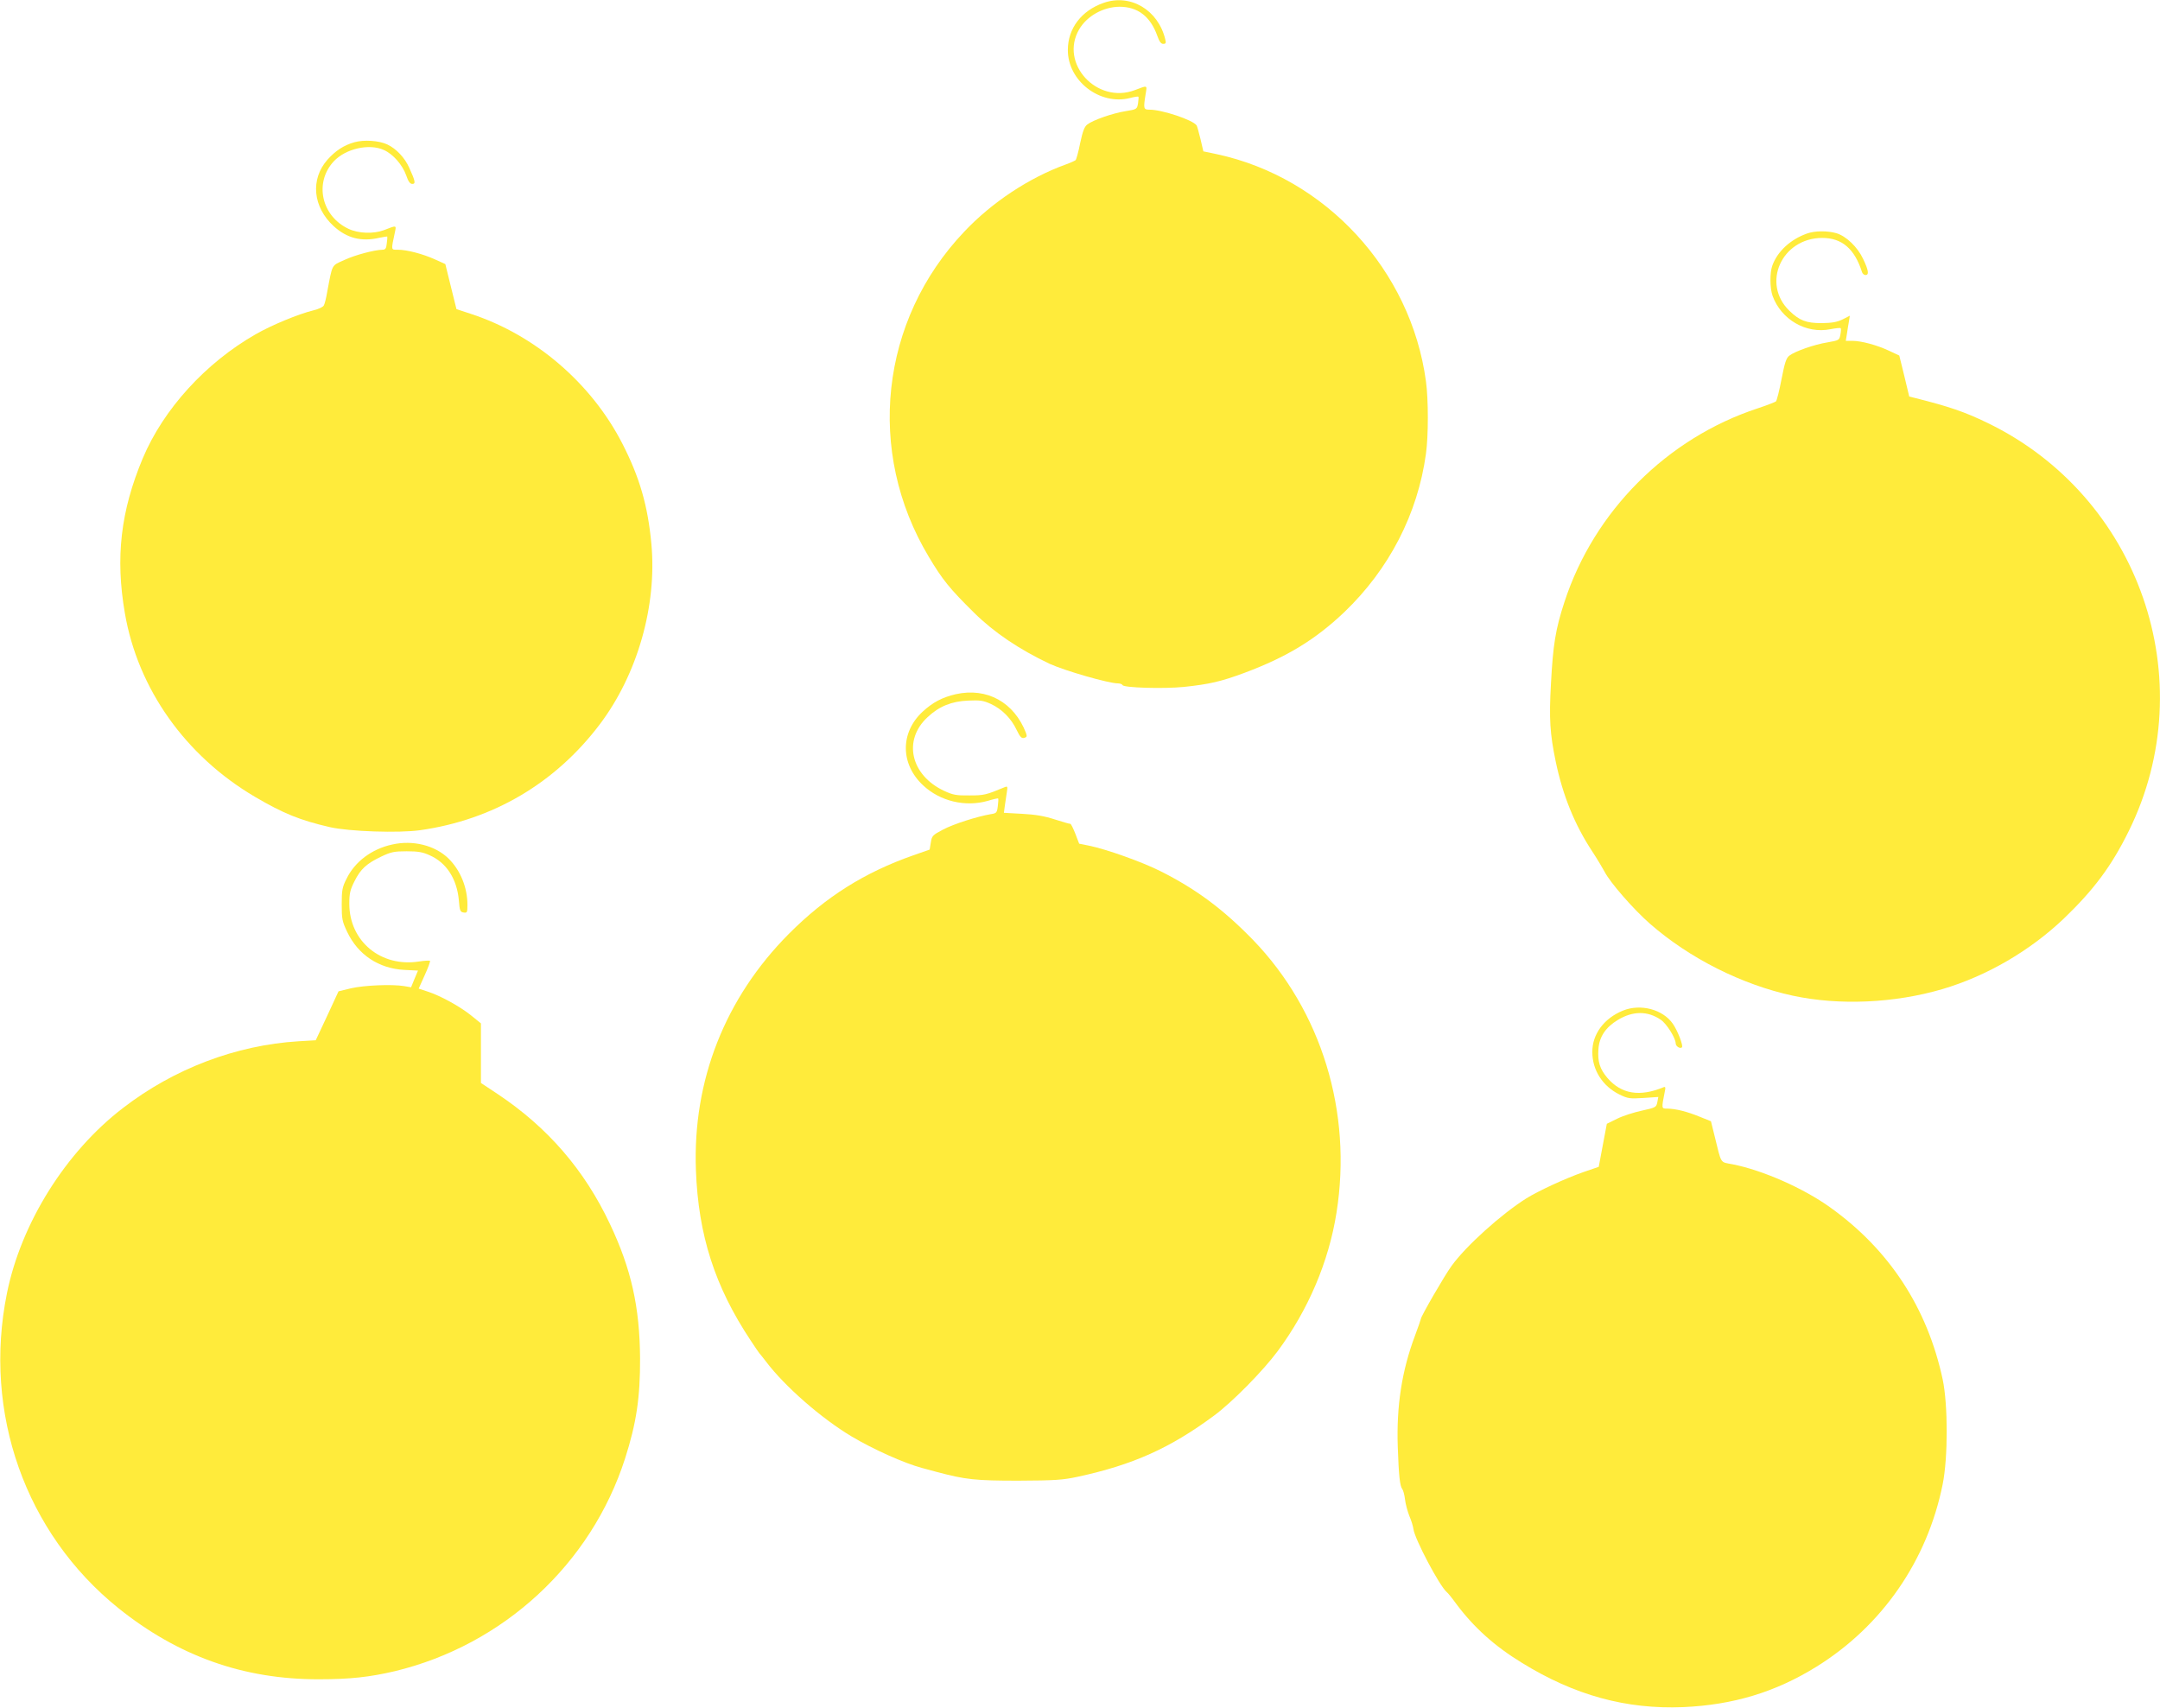 <?xml version="1.0" standalone="no"?>
<!DOCTYPE svg PUBLIC "-//W3C//DTD SVG 20010904//EN"
 "http://www.w3.org/TR/2001/REC-SVG-20010904/DTD/svg10.dtd">
<svg version="1.0" xmlns="http://www.w3.org/2000/svg"
 width="1280pt" height="1012pt" viewBox="0 0 1280 1012"
 preserveAspectRatio="xMidYMid meet">
<g transform="translate(0,1012) scale(0.1,-0.1)"
fill="#ffeb3b" stroke="none">
<path d="M6540 10103 c-132 -46 -212 -152 -212 -279 -1 -183 189 -330 368
-285 25 7 48 10 50 8 2 -1 1 -19 -2 -39 -6 -35 -7 -36 -75 -47 -76 -12 -193
-53 -226 -79 -17 -13 -27 -40 -42 -110 -10 -52 -23 -97 -27 -101 -5 -4 -31
-16 -59 -26 -216 -78 -437 -224 -601 -398 -499 -525 -584 -1304 -210 -1927 81
-136 124 -189 269 -332 119 -117 266 -216 447 -302 90 -41 349 -116 405 -116
13 0 25 -5 27 -10 5 -16 242 -23 363 -11 152 16 221 32 361 84 251 94 418 196
590 359 266 255 435 582 484 938 15 106 15 323 0 431 -89 658 -594 1206 -1238
1345 l-81 17 -17 73 c-10 41 -20 77 -23 81 -24 33 -205 93 -278 93 -37 0 -38
5 -24 93 9 54 13 52 -64 23 -225 -85 -448 158 -330 360 47 80 143 133 239 134
108 0 183 -57 224 -172 12 -34 22 -48 35 -48 16 0 18 5 12 28 -42 173 -206
271 -365 215z"/>
<path d="M2100 9277 c-63 -18 -112 -50 -160 -104 -102 -116 -86 -280 37 -393
79 -72 165 -94 272 -69 24 5 45 8 46 7 1 -2 0 -20 -3 -40 -3 -31 -8 -38 -26
-38 -47 -1 -162 -31 -226 -61 -77 -35 -69 -20 -101 -189 -6 -36 -15 -72 -20
-80 -4 -9 -31 -22 -61 -29 -90 -22 -249 -88 -343 -142 -296 -169 -546 -443
-669 -735 -131 -313 -163 -588 -106 -918 77 -449 360 -847 772 -1089 169 -99
266 -138 443 -179 115 -26 409 -36 535 -18 431 61 800 278 1064 627 223 295
340 703 306 1070 -21 227 -70 395 -172 594 -184 359 -518 645 -898 769 l-85
28 -33 133 -33 134 -62 28 c-71 32 -165 57 -219 57 -42 0 -41 -6 -18 103 9 43
12 43 -65 13 -62 -23 -151 -20 -210 8 -161 76 -204 274 -87 400 70 75 210 107
297 67 54 -24 110 -88 132 -150 12 -36 23 -51 36 -51 21 0 19 15 -18 96 -26
59 -77 113 -130 138 -49 23 -138 29 -195 13z"/>
<path d="M10708 8736 c-98 -35 -174 -105 -205 -189 -16 -43 -15 -134 1 -180
51 -141 199 -227 343 -198 31 6 58 9 61 6 2 -2 2 -19 -2 -38 -6 -33 -8 -34
-76 -46 -77 -12 -194 -53 -227 -79 -18 -14 -27 -42 -46 -140 -13 -68 -28 -127
-33 -131 -5 -4 -54 -23 -108 -41 -538 -177 -970 -610 -1145 -1147 -53 -161
-68 -255 -80 -483 -12 -211 -6 -299 28 -463 42 -201 112 -374 216 -532 29 -44
61 -98 73 -120 32 -64 173 -225 269 -309 234 -205 546 -362 848 -427 275 -59
602 -44 885 39 264 78 519 227 720 418 179 172 283 312 385 519 442 896 63
1985 -840 2420 -134 65 -227 96 -421 145 l-40 10 -29 121 -30 122 -60 28 c-72
34 -165 59 -218 59 l-39 0 7 43 c3 23 9 56 12 74 l5 32 -43 -22 c-34 -16 -62
-21 -124 -22 -91 0 -131 15 -191 73 -167 162 -46 431 194 432 117 0 192 -64
236 -202 3 -10 12 -18 21 -18 22 0 18 28 -14 95 -33 71 -101 136 -159 153 -51
15 -127 15 -174 -2z"/>
<path d="M5664 6006 c-81 -19 -136 -48 -197 -104 -133 -124 -132 -310 3 -436
101 -95 251 -130 384 -92 32 10 60 16 61 14 2 -2 1 -22 -2 -45 -5 -40 -8 -43
-42 -48 -81 -14 -219 -58 -282 -91 -63 -33 -67 -38 -73 -77 l-7 -42 -97 -34
c-288 -101 -518 -245 -737 -465 -378 -380 -571 -869 -551 -1401 14 -384 112
-690 325 -1010 25 -38 48 -72 51 -75 3 -3 21 -25 40 -50 111 -147 328 -336
505 -442 129 -77 314 -160 420 -188 17 -5 55 -15 85 -23 173 -46 229 -52 485
-52 219 1 262 4 351 23 329 71 550 171 809 363 107 79 290 265 376 381 181
244 303 530 349 821 95 597 -89 1196 -494 1616 -177 182 -336 301 -549 408
-109 55 -322 131 -427 152 l-55 11 -23 60 c-13 33 -26 59 -30 58 -4 -1 -45 11
-92 26 -62 20 -115 29 -193 33 l-108 6 5 38 c3 22 9 58 12 81 6 37 5 40 -12
33 -111 -46 -122 -49 -209 -49 -78 -1 -98 3 -150 27 -199 93 -246 301 -98 437
68 64 142 94 240 98 70 3 89 1 135 -20 65 -30 121 -86 153 -155 20 -41 29 -50
44 -46 16 4 18 9 11 29 -70 182 -231 271 -416 230z"/>
<path d="M2324 5115 c-121 -26 -222 -102 -271 -204 -25 -49 -28 -68 -28 -151
0 -86 3 -101 32 -162 64 -136 187 -218 339 -226 l81 -4 -21 -50 -20 -49 -41 7
c-72 12 -237 5 -315 -13 l-74 -18 -67 -145 -68 -145 -103 -6 c-369 -23 -737
-162 -1040 -396 -339 -260 -603 -682 -687 -1098 -143 -708 109 -1421 660
-1865 355 -285 742 -423 1189 -422 184 0 301 13 450 48 643 155 1163 635 1364
1260 67 209 90 362 89 594 -2 303 -52 529 -178 795 -151 321 -369 573 -664
770 l-101 67 0 177 0 176 -58 47 c-67 54 -184 118 -259 142 l-52 17 36 80 c20
44 34 82 31 85 -3 2 -32 1 -64 -4 -226 -36 -414 119 -414 342 0 61 5 83 31
134 36 72 71 104 159 146 57 27 76 31 150 31 68 0 96 -5 137 -24 99 -44 160
-139 172 -265 5 -64 8 -71 29 -74 20 -3 22 1 22 45 0 104 -42 206 -112 275
-80 78 -211 111 -334 83z"/>
<path d="M9618 4131 c-112 -45 -183 -140 -182 -246 0 -107 61 -202 160 -251
51 -25 62 -26 143 -21 l88 6 -6 -32 c-6 -29 -10 -31 -91 -49 -47 -10 -113 -31
-147 -48 l-61 -30 -24 -127 -24 -128 -93 -32 c-108 -38 -263 -110 -336 -155
-149 -94 -358 -282 -443 -400 -40 -54 -182 -300 -182 -314 0 -3 -16 -49 -35
-100 -78 -208 -110 -416 -102 -657 6 -176 13 -235 27 -252 5 -6 13 -34 16 -61
3 -27 15 -71 26 -99 12 -27 22 -62 24 -77 7 -58 154 -336 197 -373 7 -5 32
-36 55 -68 105 -141 228 -252 390 -351 312 -193 619 -277 957 -263 296 13 547
89 790 240 388 241 656 628 747 1080 32 158 32 472 0 623 -91 424 -317 769
-667 1019 -159 114 -400 220 -578 255 -76 15 -64 -4 -107 170 l-21 85 -67 27
c-76 31 -141 47 -191 48 -36 0 -36 -3 -15 104 5 21 3 27 -7 23 -142 -59 -251
-41 -333 54 -46 54 -59 97 -54 170 5 75 43 131 116 175 88 53 175 54 253 1 35
-23 88 -108 89 -140 0 -18 26 -34 37 -24 9 10 -25 98 -54 140 -59 85 -191 120
-295 78z"/>
</g>
</svg>
